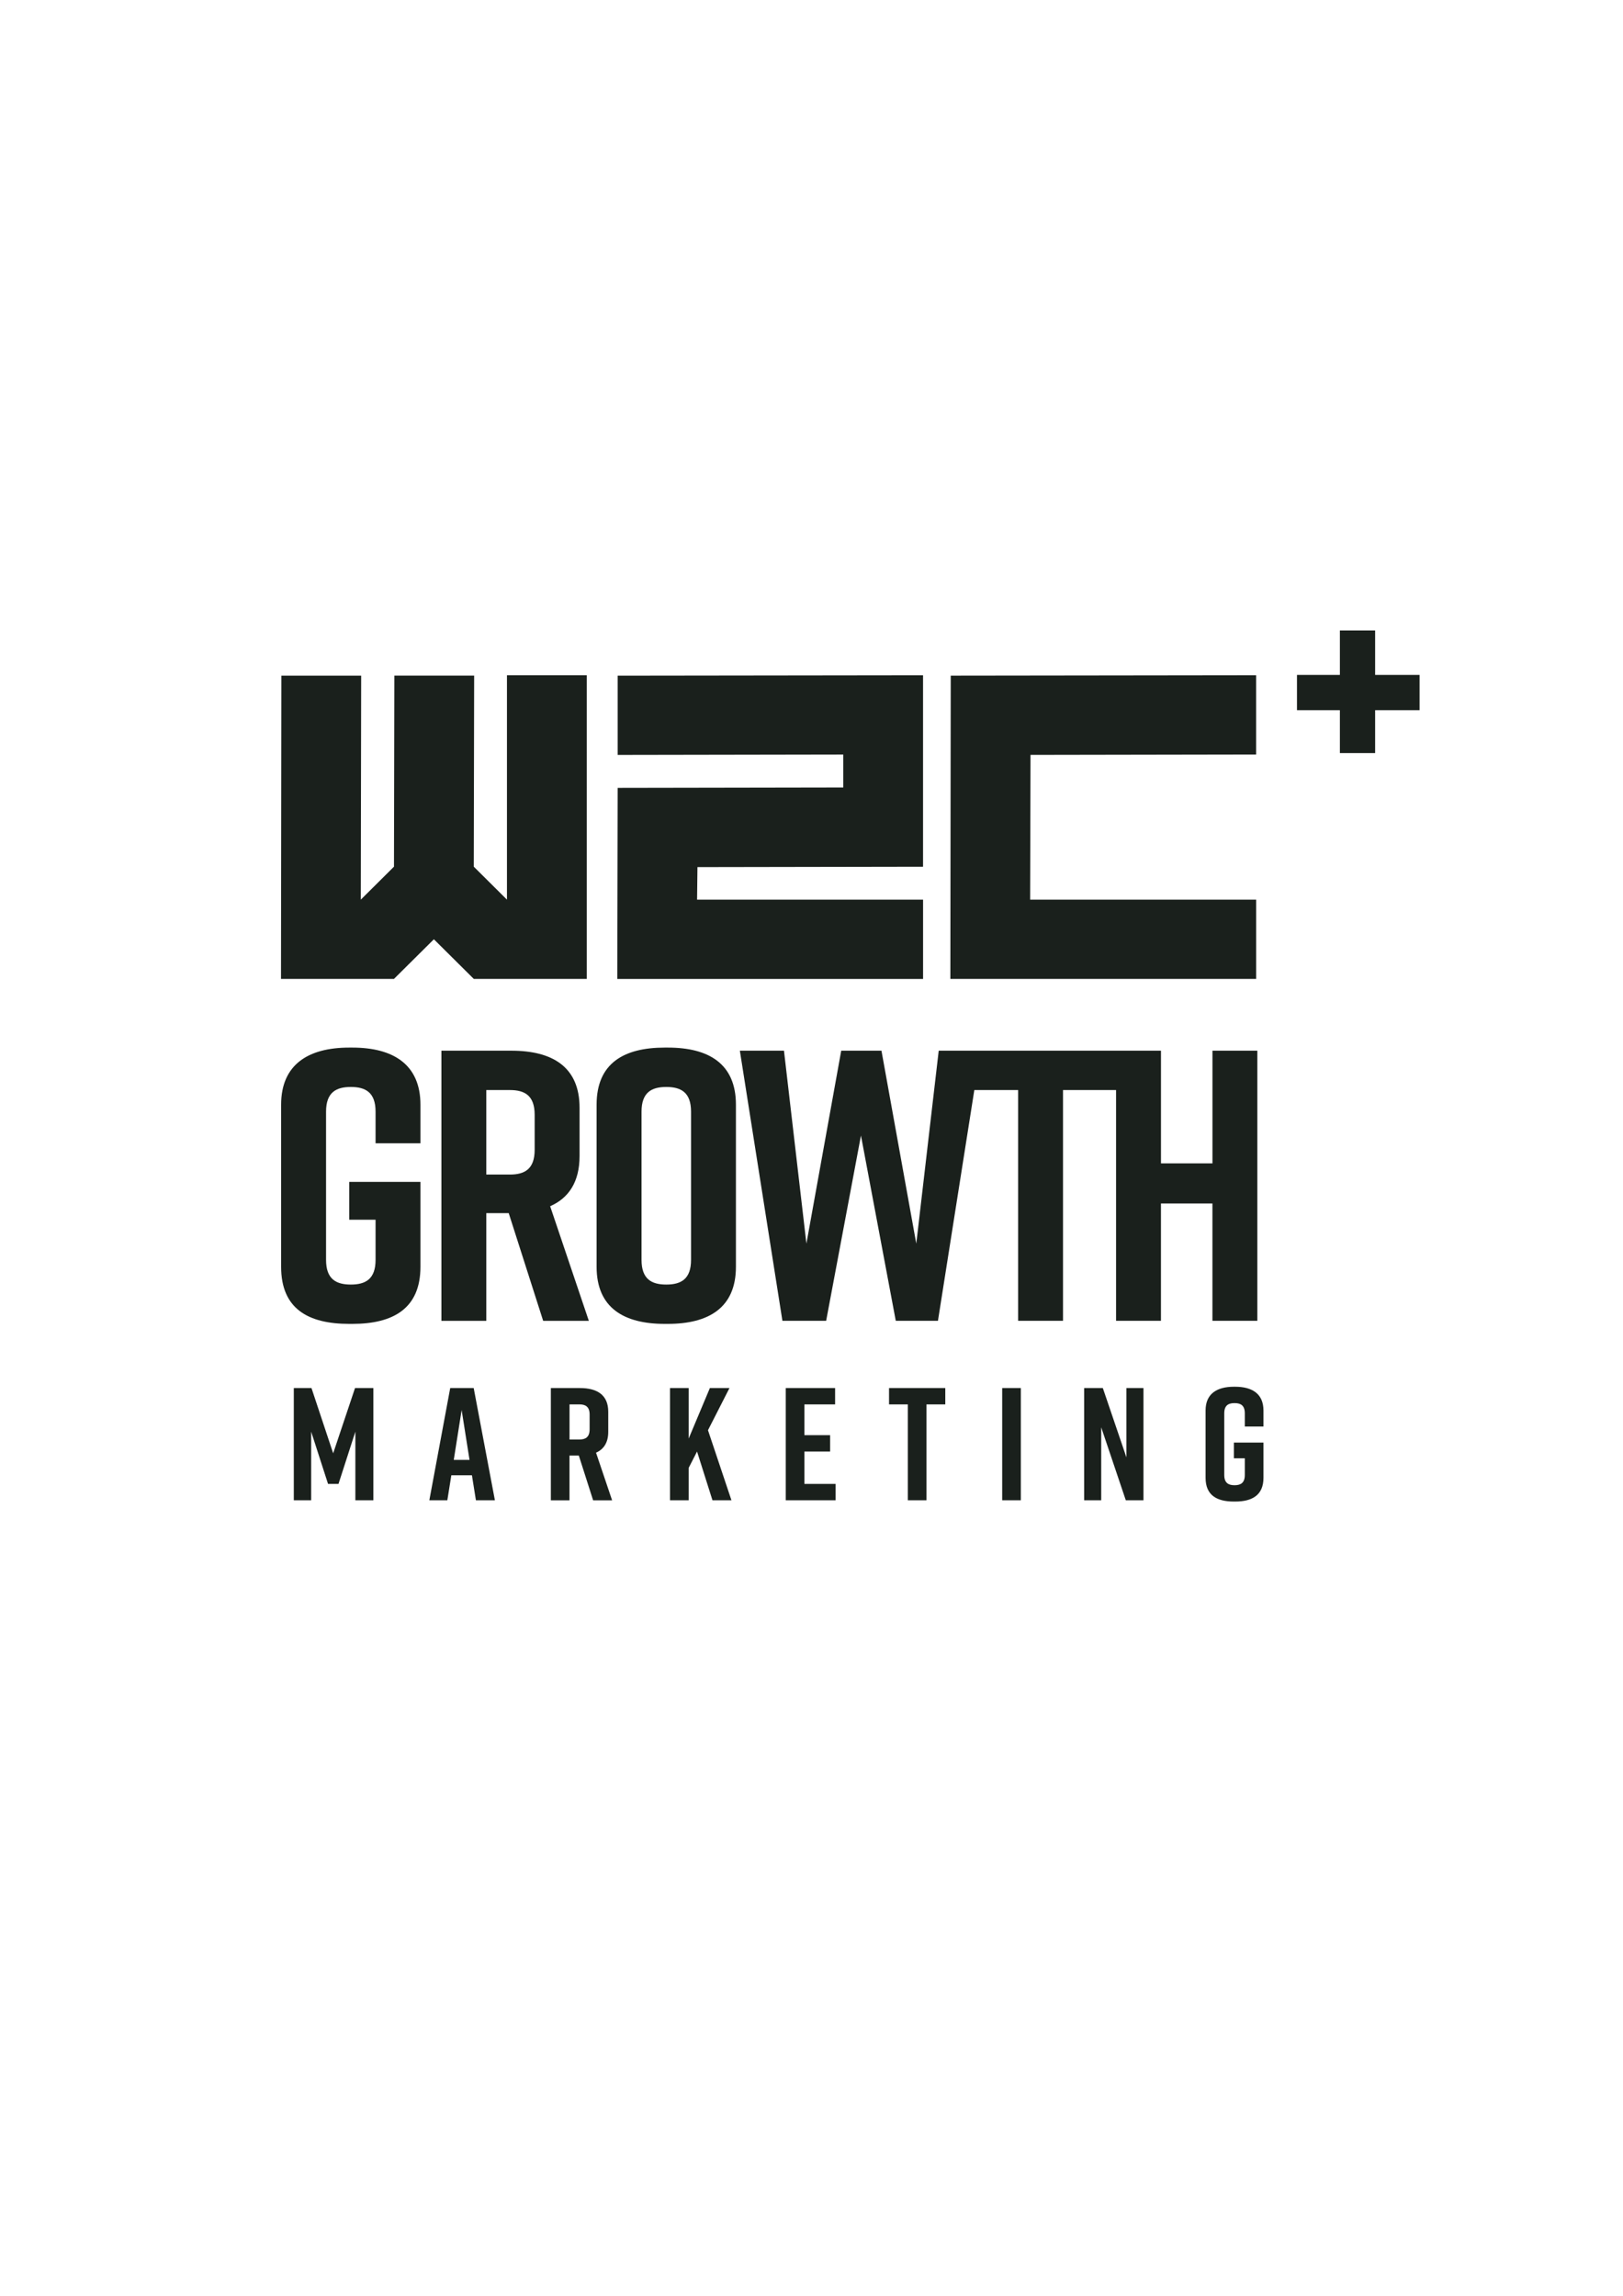 <svg xmlns="http://www.w3.org/2000/svg" xmlns:xlink="http://www.w3.org/1999/xlink" id="Camada_1" x="0px" y="0px" viewBox="0 0 595.28 841.89" style="enable-background:new 0 0 595.28 841.89;" xml:space="preserve"><style type="text/css">	.st0{fill-rule:evenodd;clip-rule:evenodd;fill:#1A201C;}</style><g>	<g>		<path class="st0" d="M129.23,384.16h-1.14c-15.04,0-24.98,6.23-24.98,20.94v59.44c0,15.42,9.94,20.94,24.98,20.94h1.14   c15.04,0,24.98-5.66,24.98-20.94v-31.13H128.1v13.87h9.65V462c0,7.08-3.69,9.06-9.08,9.06c-5.39,0-9.08-1.98-9.08-9.06v-54.34   c0-7.08,3.69-9.06,9.08-9.06c5.39,0,9.08,1.98,9.08,9.06v11.6h16.46v-14.15C154.21,390.39,144.28,384.16,129.23,384.16z    M201.78,442.33c6.81-2.97,10.79-8.92,10.79-18.4v-17.69c0-15-9.94-20.94-24.98-20.94H161.9v99.06h16.46v-39.48h8.23l12.63,39.48   h16.75L201.78,442.33z M196.1,421.66c0,7.08-3.69,9.06-9.08,9.06h-8.66v-30.99h8.66c5.39,0,9.08,1.98,9.08,9.06V421.66z    M244.94,384.16h-1.14c-15.04,0-24.98,5.8-24.98,20.94v59.44c0,15,9.94,20.94,24.98,20.94h1.14c15.04,0,24.98-5.94,24.98-20.94   v-59.44C269.92,390.11,259.99,384.16,244.94,384.16z M253.46,462c0,7.08-3.69,9.06-9.08,9.06c-5.39,0-9.08-1.98-9.08-9.06v-54.34   c0-7.08,3.69-9.06,9.08-9.06c5.39,0,9.08,1.98,9.08,9.06V462z M444.7,484.35h16.46v-99.06H444.7v41.32h-18.88v-41.32h-14.39h-2.08   h-49.72h-2.81h-12.52l-8.23,70.76l-12.77-70.76h-14.76l-12.77,70.76l-8.23-70.76h-16.18l15.61,99.06h16.04l12.77-67.93   l12.77,67.93h15.47l13.34-84.63h16.07v84.63h16.46v-84.63h19.46v84.63h16.46v-43.02h18.88V484.35z M122.2,532.94L114.24,509h-6.48   v41.17h6.37V525l6.19,19.17h3.83l6.19-19.17v25.17h6.6V509h-6.72L122.2,532.94z M165.13,509l-7.66,41.17h6.6l1.47-9.18h7.55   l1.47,9.18h6.96L173.74,509H165.13z M166.43,535.35l2.89-18.29l2.89,18.29H166.43z M223.09,525.06v-7.35   c0-6.23-4.13-8.7-10.38-8.7h-10.67v41.17h6.84v-16.41h3.42l5.25,16.41h6.96l-5.9-17.47C221.44,531.47,223.09,529,223.09,525.06z    M216.26,524.12c0,2.94-1.53,3.76-3.77,3.76h-3.6V515h3.6c2.24,0,3.77,0.82,3.77,3.76V524.12z M267.56,509h-7.19l-7.78,18.53V509   h-6.84v41.17h6.84v-11.88l3.07-6l5.66,17.88h6.96l-8.61-25.7L267.56,509z M295.04,532.29h9.43v-6h-9.43V515h11.26v-6h-18.1v41.17   h18.28v-6h-11.44V532.29z M326.07,515h6.9v35.17h6.84V515h6.9v-6h-20.63V515z M367.58,550.17h6.84V509h-6.84V550.17z    M413.16,534.47L404.49,509h-6.84v41.17h6.25v-26.76l9.02,26.76h6.48V509h-6.25V534.47z M453.03,508.53h-0.47   c-6.25,0-10.38,2.59-10.38,8.7v24.7c0,6.41,4.13,8.7,10.38,8.7h0.47c6.25,0,10.38-2.35,10.38-8.7V529h-10.85v5.76h4.01v6.12   c0,2.94-1.53,3.76-3.77,3.76c-2.24,0-3.77-0.82-3.77-3.76v-22.59c0-2.94,1.53-3.76,3.77-3.76c2.24,0,3.77,0.82,3.77,3.76v4.82   h6.84v-5.88C463.4,511.12,459.28,508.53,453.03,508.53z M159.14,344.44l14.63,14.53h41.44V247.62h-29.27v82.29l-12.17-12.09   l0.14-70.07h-29.27l-0.14,70.07l-12.17,12.09l0.14-82.15h-29.27l-0.14,111.21l41.44,0L159.14,344.44z M338.55,329.92h-82.88   l0.14-11.94l82.74-0.14v-70.21l-112,0.14v29.06l82.74-0.14v12.09l-82.74,0.14l-0.14,70.07l112.15,0V329.92z M460.71,329.91h-82.88   l0.14-53.09l82.74-0.14v-29.06l-112,0.14l-0.14,111.21h112.15V329.91z M504.37,247.5v-16.3h-12.93v16.3H475.7v12.93h15.74v15.74   h12.93v-15.74h16.3V247.5H504.37z"></path>	</g></g></svg>